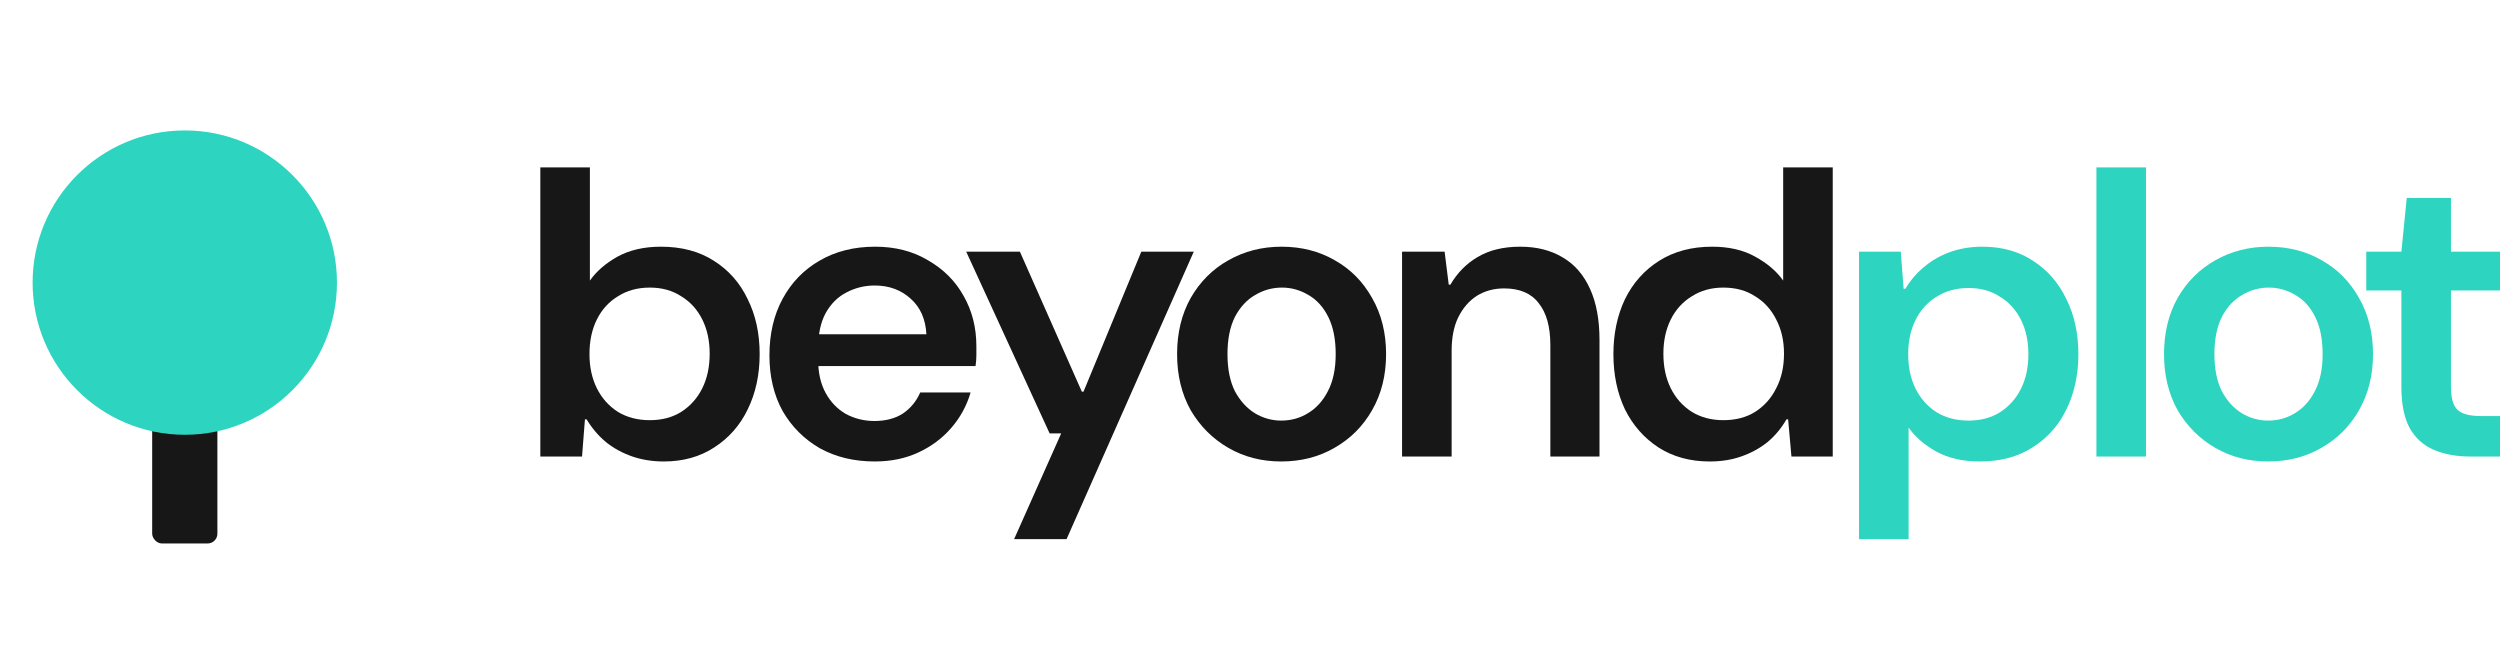 <?xml version="1.0" encoding="UTF-8" standalone="no"?>
<svg
   viewBox="0 0 230 60"
   version="1.1"
   xmlns="http://www.w3.org/2000/svg">
  <rect
     x="14"
     y="38"
     width="6"
     height="12"
     rx="0.9"
     fill="#171717" />
  <circle
     cx="17"
     cy="26"
     r="14"
     fill="#2dd4bf" />
  <g
     aria-label="beyondplot"
     style="font-weight:600;font-size:38px;font-family:'DM Sans';letter-spacing:-1px;fill:#171717">
    <path
       d="M 61.072,42.456 Q 59.514,42.456 58.184,42 56.854,41.544 55.79,40.708 54.726,39.834 53.966,38.58 H 53.814 L 53.548,42 H 49.71 V 15.4 h 4.56 v 10.412 q 0.912,-1.292 2.546,-2.204 1.672,-0.912 3.99,-0.912 2.85,0 4.864,1.292 2.052,1.292 3.116,3.534 1.102,2.204 1.102,5.054 0,2.85 -1.102,5.092 -1.064,2.204 -3.078,3.496 -1.976,1.292 -4.636,1.292 z m -1.292,-3.8 q 1.672,0 2.888,-0.76 1.254,-0.798 1.938,-2.166 0.684,-1.368 0.684,-3.192 0,-1.786 -0.684,-3.154 -0.684,-1.368 -1.938,-2.128 -1.216,-0.798 -2.888,-0.798 -1.672,0 -2.926,0.798 -1.254,0.76 -1.938,2.128 -0.684,1.368 -0.684,3.192 0,1.786 0.684,3.154 0.684,1.368 1.938,2.166 1.254,0.76 2.926,0.76 z" />
    <path
       d="m 80.478,42.456 q -2.85,0 -5.054,-1.216 -2.166,-1.254 -3.42,-3.42 -1.216,-2.204 -1.216,-5.13 0,-2.964 1.216,-5.206 1.216,-2.242 3.382,-3.496 2.204,-1.292 5.13,-1.292 2.774,0 4.864,1.254 2.128,1.216 3.268,3.268 1.178,2.052 1.178,4.636 0,0.38 0,0.836 0,0.456 -0.076,0.988 h -15.656 v -2.926 h 11.134 q -0.114,-2.09 -1.444,-3.268 -1.33,-1.216 -3.306,-1.216 -1.406,0 -2.622,0.646 -1.178,0.608 -1.9,1.9 -0.684,1.254 -0.684,3.23 v 1.102 q 0,1.748 0.684,3.002 0.684,1.254 1.862,1.938 1.216,0.646 2.622,0.646 1.558,0 2.622,-0.684 1.064,-0.722 1.596,-1.938 h 4.636 q -0.532,1.824 -1.786,3.268 -1.216,1.406 -3.002,2.242 -1.786,0.836 -4.028,0.836 z" />
    <path
       d="m 93.298,49.6 4.332,-9.728 h -1.064 l -7.676,-16.72 h 4.94 l 5.7,12.882 h 0.152 l 5.32,-12.882 h 4.826 L 98.124,49.6 Z" />
    <path
       d="m 117.868,42.456 q -2.698,0 -4.864,-1.254 -2.166,-1.254 -3.458,-3.458 -1.254,-2.242 -1.254,-5.168 0,-2.926 1.254,-5.168 1.292,-2.242 3.458,-3.458 2.204,-1.254 4.902,-1.254 2.736,0 4.902,1.254 2.166,1.216 3.42,3.458 1.292,2.242 1.292,5.168 0,2.926 -1.292,5.168 -1.254,2.204 -3.458,3.458 -2.166,1.254 -4.902,1.254 z m 0,-3.762 q 1.368,0 2.47,-0.684 1.14,-0.684 1.824,-2.014 0.722,-1.368 0.722,-3.42 0,-2.052 -0.684,-3.42 -0.684,-1.368 -1.824,-2.014 -1.14,-0.684 -2.432,-0.684 -1.33,0 -2.47,0.684 -1.14,0.646 -1.862,2.014 -0.684,1.368 -0.684,3.42 0,2.052 0.684,3.42 0.722,1.33 1.824,2.014 1.14,0.684 2.432,0.684 z" />
    <path
       d="M 128.99,42 V 23.152 h 3.914 l 0.38,3.04 h 0.152 q 0.95,-1.634 2.508,-2.546 1.596,-0.95 3.914,-0.95 2.28,0 3.914,0.988 1.634,0.95 2.508,2.888 0.874,1.9 0.874,4.712 V 42 h -4.522 V 31.74 q 0,-2.508 -1.064,-3.838 -1.026,-1.368 -3.192,-1.368 -1.406,0 -2.508,0.684 -1.064,0.684 -1.71,1.976 -0.608,1.254 -0.608,3.078 V 42 Z" />
    <path
       d="m 157.288,42.456 q -2.698,0 -4.712,-1.292 -1.976,-1.292 -3.078,-3.496 -1.064,-2.242 -1.064,-5.092 0,-2.812 1.064,-5.054 1.102,-2.242 3.154,-3.534 2.052,-1.292 4.864,-1.292 2.318,0 3.952,0.912 1.672,0.912 2.584,2.204 V 15.4 h 4.56 V 42 h -3.8 l -0.304,-3.42 h -0.152 q -0.722,1.254 -1.786,2.128 -1.064,0.836 -2.394,1.292 -1.292,0.456 -2.888,0.456 z m 1.254,-3.8 q 1.71,0 2.926,-0.76 1.254,-0.798 1.938,-2.166 0.722,-1.368 0.722,-3.192 0,-1.786 -0.722,-3.154 -0.684,-1.368 -1.938,-2.128 -1.216,-0.798 -2.926,-0.798 -1.634,0 -2.888,0.798 -1.254,0.76 -1.938,2.128 -0.684,1.368 -0.684,3.154 0,1.824 0.684,3.192 0.684,1.368 1.938,2.166 1.254,0.76 2.888,0.76 z" />
    <path
       d="M 171.032,49.6 V 23.152 h 3.838 l 0.266,3.42 h 0.152 q 0.76,-1.254 1.824,-2.09 1.064,-0.874 2.394,-1.33 1.33,-0.456 2.888,-0.456 2.66,0 4.636,1.292 2.014,1.292 3.078,3.534 1.102,2.204 1.102,5.054 0,2.85 -1.102,5.092 -1.064,2.204 -3.116,3.496 -2.014,1.292 -4.864,1.292 -2.318,0 -3.99,-0.912 -1.634,-0.912 -2.546,-2.204 V 49.6 Z m 10.07,-10.906 q 1.672,0 2.888,-0.76 1.254,-0.798 1.938,-2.166 0.684,-1.368 0.684,-3.192 0,-1.786 -0.684,-3.154 -0.684,-1.368 -1.938,-2.128 -1.216,-0.798 -2.888,-0.798 -1.672,0 -2.926,0.798 -1.254,0.76 -1.938,2.128 -0.684,1.368 -0.684,3.154 0,1.824 0.684,3.192 0.684,1.368 1.938,2.166 1.254,0.76 2.926,0.76 z"
       style="fill:#2dd4bf" />
    <path
       d="M 192.87,42 V 15.4 h 4.56 V 42 Z"
       style="fill:#2dd4bf" />
    <path
       d="m 208.666,42.456 q -2.698,0 -4.864,-1.254 -2.166,-1.254 -3.458,-3.458 -1.254,-2.242 -1.254,-5.168 0,-2.926 1.254,-5.168 1.292,-2.242 3.458,-3.458 2.204,-1.254 4.902,-1.254 2.736,0 4.902,1.254 2.166,1.216 3.42,3.458 1.292,2.242 1.292,5.168 0,2.926 -1.292,5.168 -1.254,2.204 -3.458,3.458 -2.166,1.254 -4.902,1.254 z m 0,-3.762 q 1.368,0 2.47,-0.684 1.14,-0.684 1.824,-2.014 0.722,-1.368 0.722,-3.42 0,-2.052 -0.684,-3.42 -0.684,-1.368 -1.824,-2.014 -1.14,-0.684 -2.432,-0.684 -1.33,0 -2.47,0.684 -1.14,0.646 -1.862,2.014 -0.684,1.368 -0.684,3.42 0,2.052 0.684,3.42 0.722,1.33 1.824,2.014 1.14,0.684 2.432,0.684 z"
       style="fill:#2dd4bf" />
    <path
       d="m 227.274,42 q -1.9,0 -3.344,-0.608 -1.444,-0.608 -2.242,-2.014 -0.76,-1.406 -0.76,-3.8 v -8.854 h -3.23 v -3.572 h 3.23 l 0.494,-4.94 h 4.066 v 4.94 h 5.168 v 3.572 h -5.168 v 8.854 q 0,1.558 0.608,2.128 0.608,0.57 2.128,0.57 h 2.28 V 42 Z"
       style="fill:#2dd4bf" />
  </g>
</svg>
